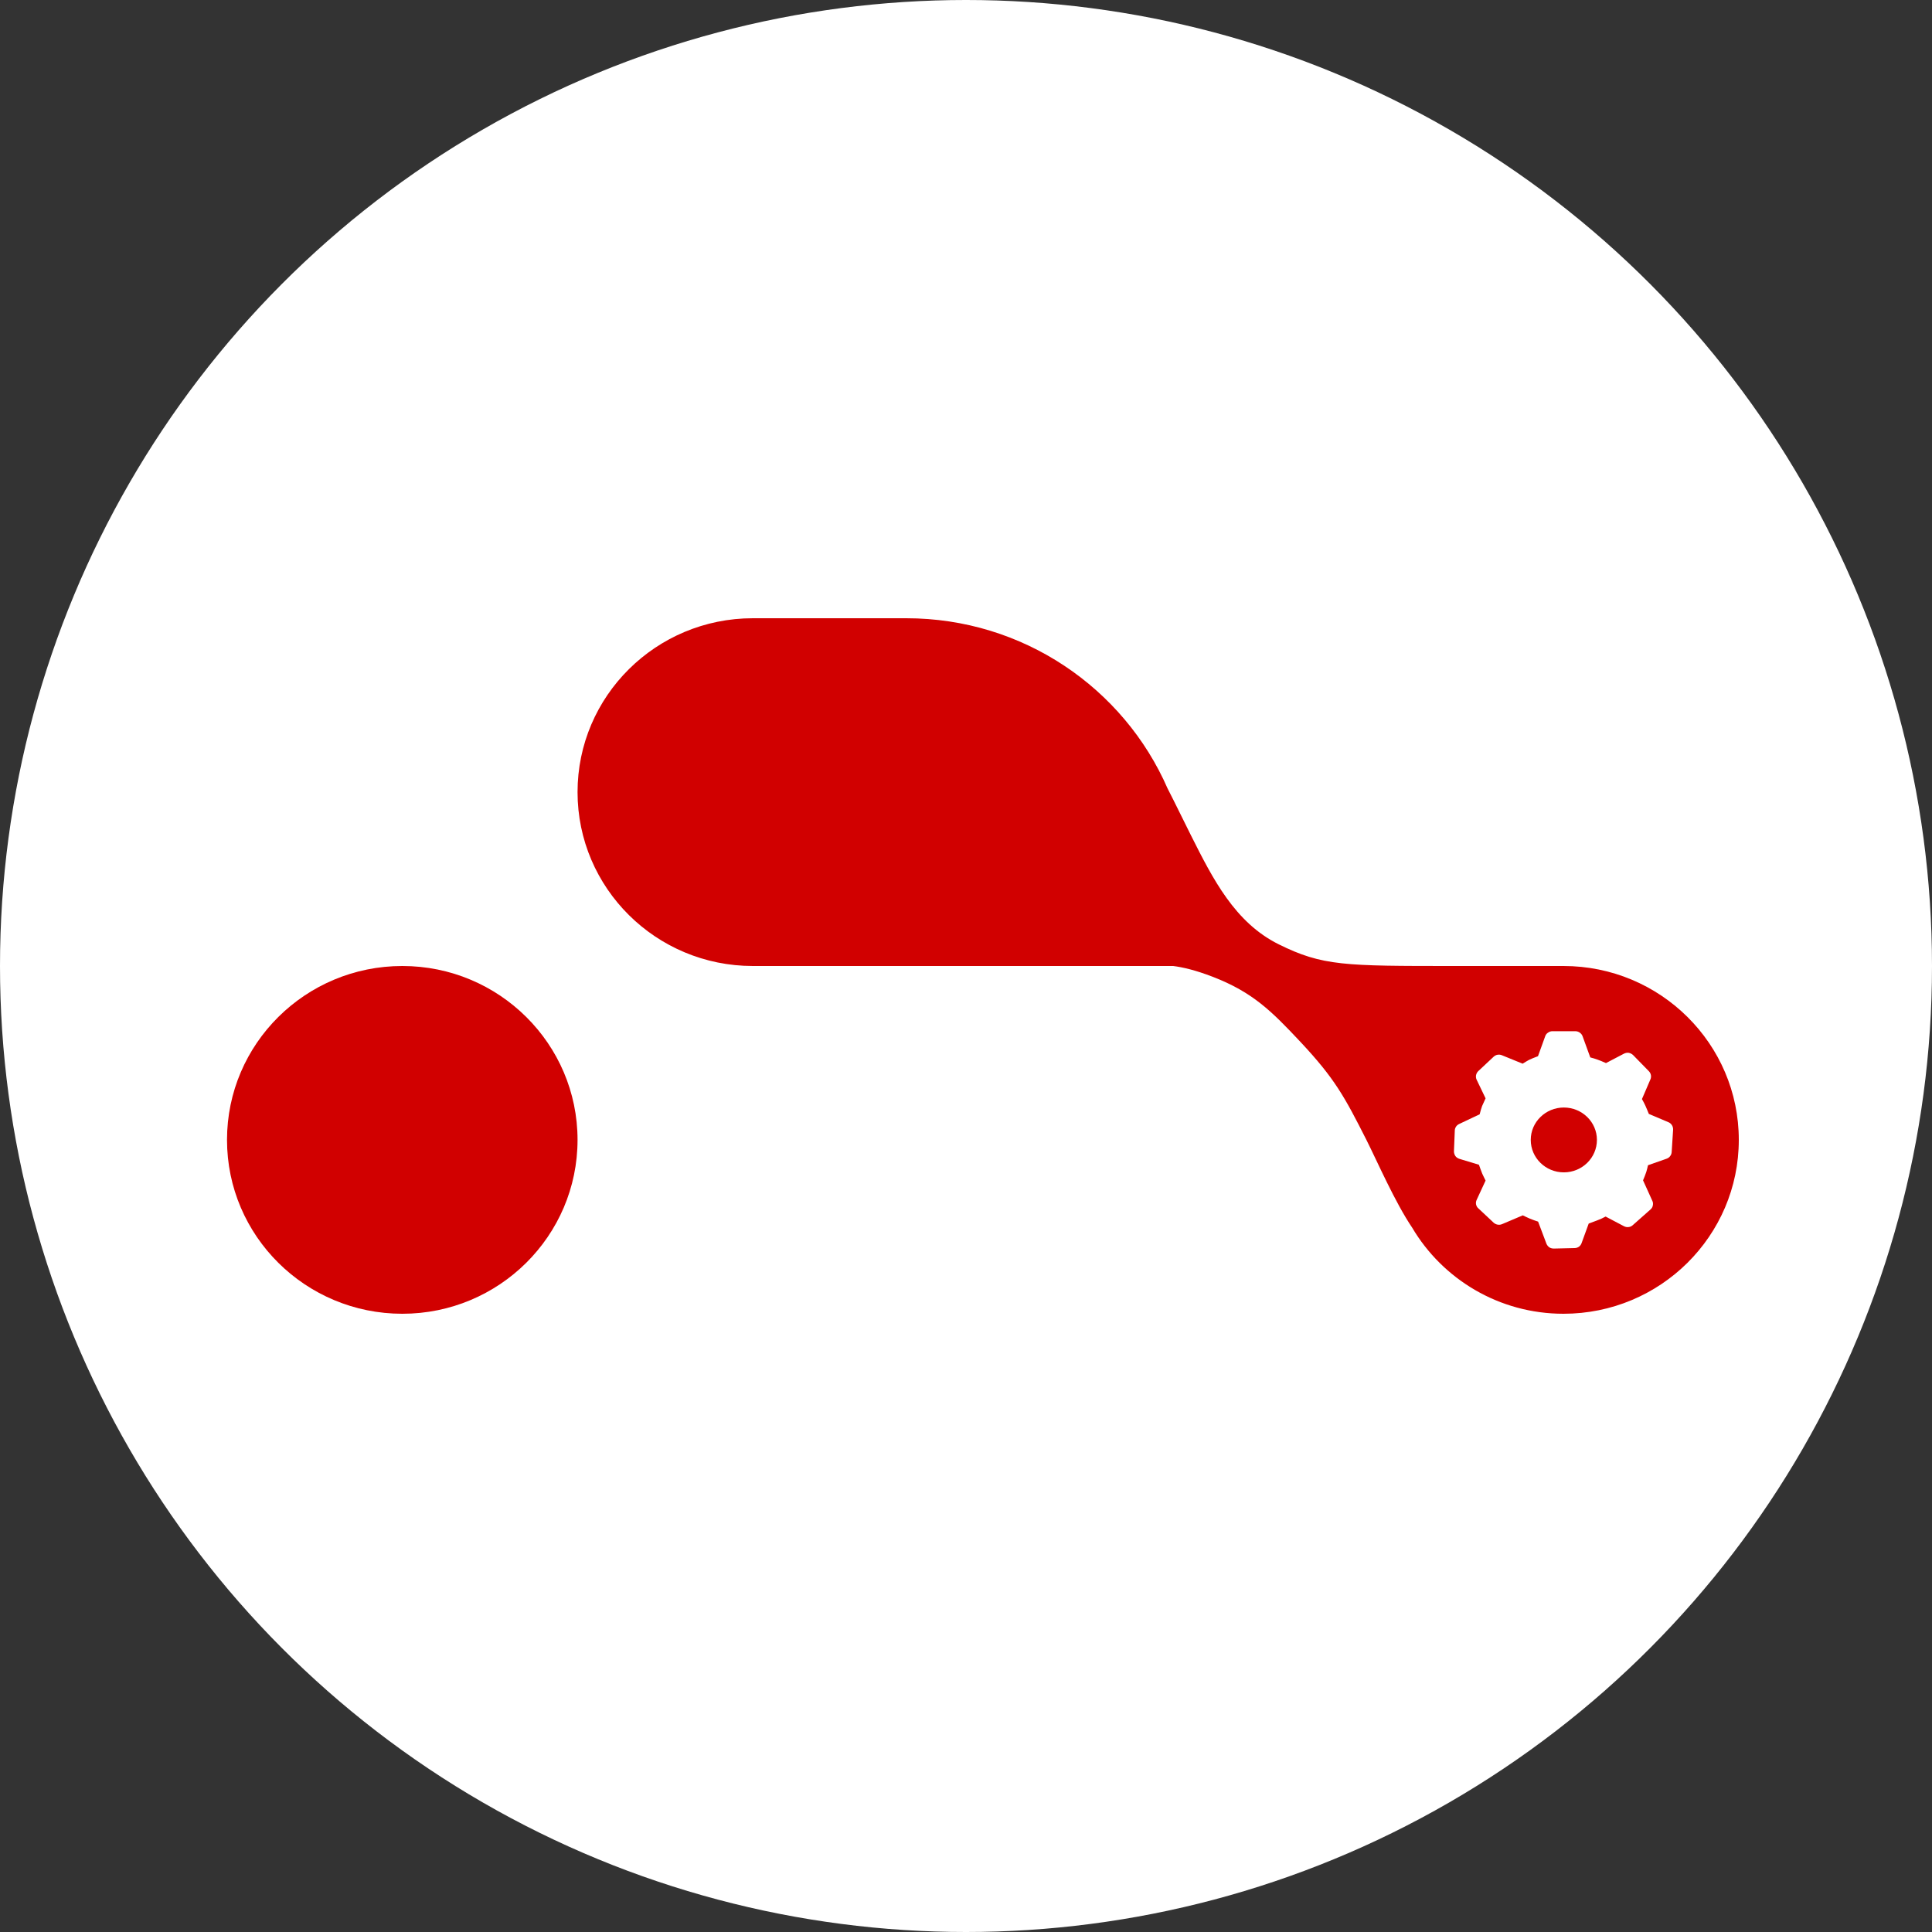 <?xml version="1.0" encoding="UTF-8"?>
<svg xmlns="http://www.w3.org/2000/svg" width="16" height="16" viewBox="0 0 16 16" fill="none">
  <rect x="0" y="0" width="16" height="16" fill="#333333" stroke="none"/>
  <circle cx="8" cy="8" r="8" fill="white"></circle>
  <path d="M4.783 9.44C4.783 10.235 4.133 10.88 3.332 10.88C2.53 10.88 1.88 10.235 1.88 9.44C1.88 8.645 2.53 8 3.332 8C4.133 8 4.783 8.645 4.783 9.44Z" fill="#D10000"></path>
  <path d="M12.951 9.172C13.102 9.172 13.225 9.292 13.225 9.44C13.225 9.589 13.102 9.709 12.951 9.709C12.8 9.709 12.677 9.589 12.677 9.44C12.677 9.292 12.8 9.172 12.951 9.172Z" fill="#D10000"></path>
  <path fill-rule="evenodd" clip-rule="evenodd" d="M7.505 5.12C8.474 5.12 9.307 5.7 9.669 6.529C9.735 6.657 9.798 6.789 9.864 6.92C10.045 7.28 10.227 7.64 10.589 7.82C10.952 8 11.134 8 12.041 8C12.392 8 12.937 8 12.948 8C13.75 8 14.4 8.645 14.4 9.44C14.4 10.235 13.75 10.88 12.948 10.88C12.414 10.88 11.947 10.593 11.695 10.167C11.553 9.957 11.407 9.621 11.316 9.44C11.134 9.08 11.052 8.93 10.771 8.63C10.53 8.373 10.375 8.218 10.045 8.09C9.9 8.034 9.795 8.01 9.716 8H6.235C5.433 8 4.783 7.355 4.783 6.56C4.783 5.765 5.433 5.12 6.235 5.12H7.505ZM12.856 8.54C12.843 8.54 12.831 8.544 12.82 8.552C12.809 8.559 12.801 8.569 12.797 8.581L12.737 8.747C12.706 8.758 12.681 8.769 12.662 8.778C12.647 8.786 12.629 8.797 12.61 8.809L12.438 8.739C12.427 8.734 12.414 8.733 12.402 8.735C12.39 8.737 12.379 8.743 12.37 8.751L12.243 8.87C12.233 8.879 12.227 8.891 12.224 8.904C12.222 8.917 12.223 8.93 12.229 8.942L12.303 9.096C12.293 9.117 12.283 9.139 12.274 9.16C12.268 9.177 12.261 9.199 12.254 9.228L12.083 9.309C12.073 9.314 12.064 9.321 12.058 9.331C12.052 9.34 12.048 9.351 12.048 9.362L12.041 9.535C12.041 9.549 12.045 9.562 12.053 9.574C12.061 9.585 12.073 9.593 12.086 9.597L12.248 9.646C12.256 9.67 12.266 9.695 12.275 9.719C12.284 9.738 12.293 9.758 12.303 9.777L12.229 9.937C12.223 9.949 12.222 9.962 12.224 9.974C12.227 9.987 12.233 9.999 12.243 10.007L12.37 10.126C12.379 10.134 12.391 10.14 12.403 10.142C12.415 10.144 12.427 10.143 12.439 10.138L12.611 10.065C12.63 10.074 12.648 10.083 12.667 10.091C12.69 10.101 12.714 10.109 12.738 10.117L12.807 10.3C12.812 10.312 12.82 10.322 12.831 10.33C12.842 10.337 12.855 10.34 12.868 10.34L13.04 10.336C13.053 10.336 13.065 10.332 13.076 10.325C13.086 10.317 13.094 10.307 13.098 10.295L13.157 10.133L13.224 10.108C13.249 10.099 13.273 10.088 13.297 10.075L13.449 10.155C13.461 10.161 13.474 10.164 13.487 10.162C13.5 10.161 13.512 10.155 13.521 10.147L13.669 10.016C13.679 10.007 13.686 9.996 13.688 9.983C13.691 9.97 13.69 9.957 13.684 9.945L13.607 9.775C13.617 9.752 13.626 9.728 13.634 9.705C13.639 9.69 13.643 9.671 13.648 9.65L13.802 9.596C13.813 9.592 13.824 9.585 13.831 9.575C13.839 9.565 13.843 9.554 13.844 9.542L13.856 9.355C13.857 9.329 13.842 9.304 13.818 9.294L13.655 9.225C13.643 9.196 13.634 9.173 13.626 9.156C13.619 9.141 13.61 9.123 13.598 9.102L13.668 8.939C13.678 8.916 13.673 8.89 13.656 8.872L13.525 8.738C13.515 8.728 13.502 8.722 13.489 8.719C13.475 8.717 13.461 8.72 13.449 8.726L13.3 8.804C13.271 8.791 13.247 8.781 13.229 8.775C13.213 8.769 13.193 8.763 13.17 8.757L13.106 8.581C13.097 8.557 13.073 8.54 13.046 8.54H12.856Z" fill="#D10000"></path>
</svg>
